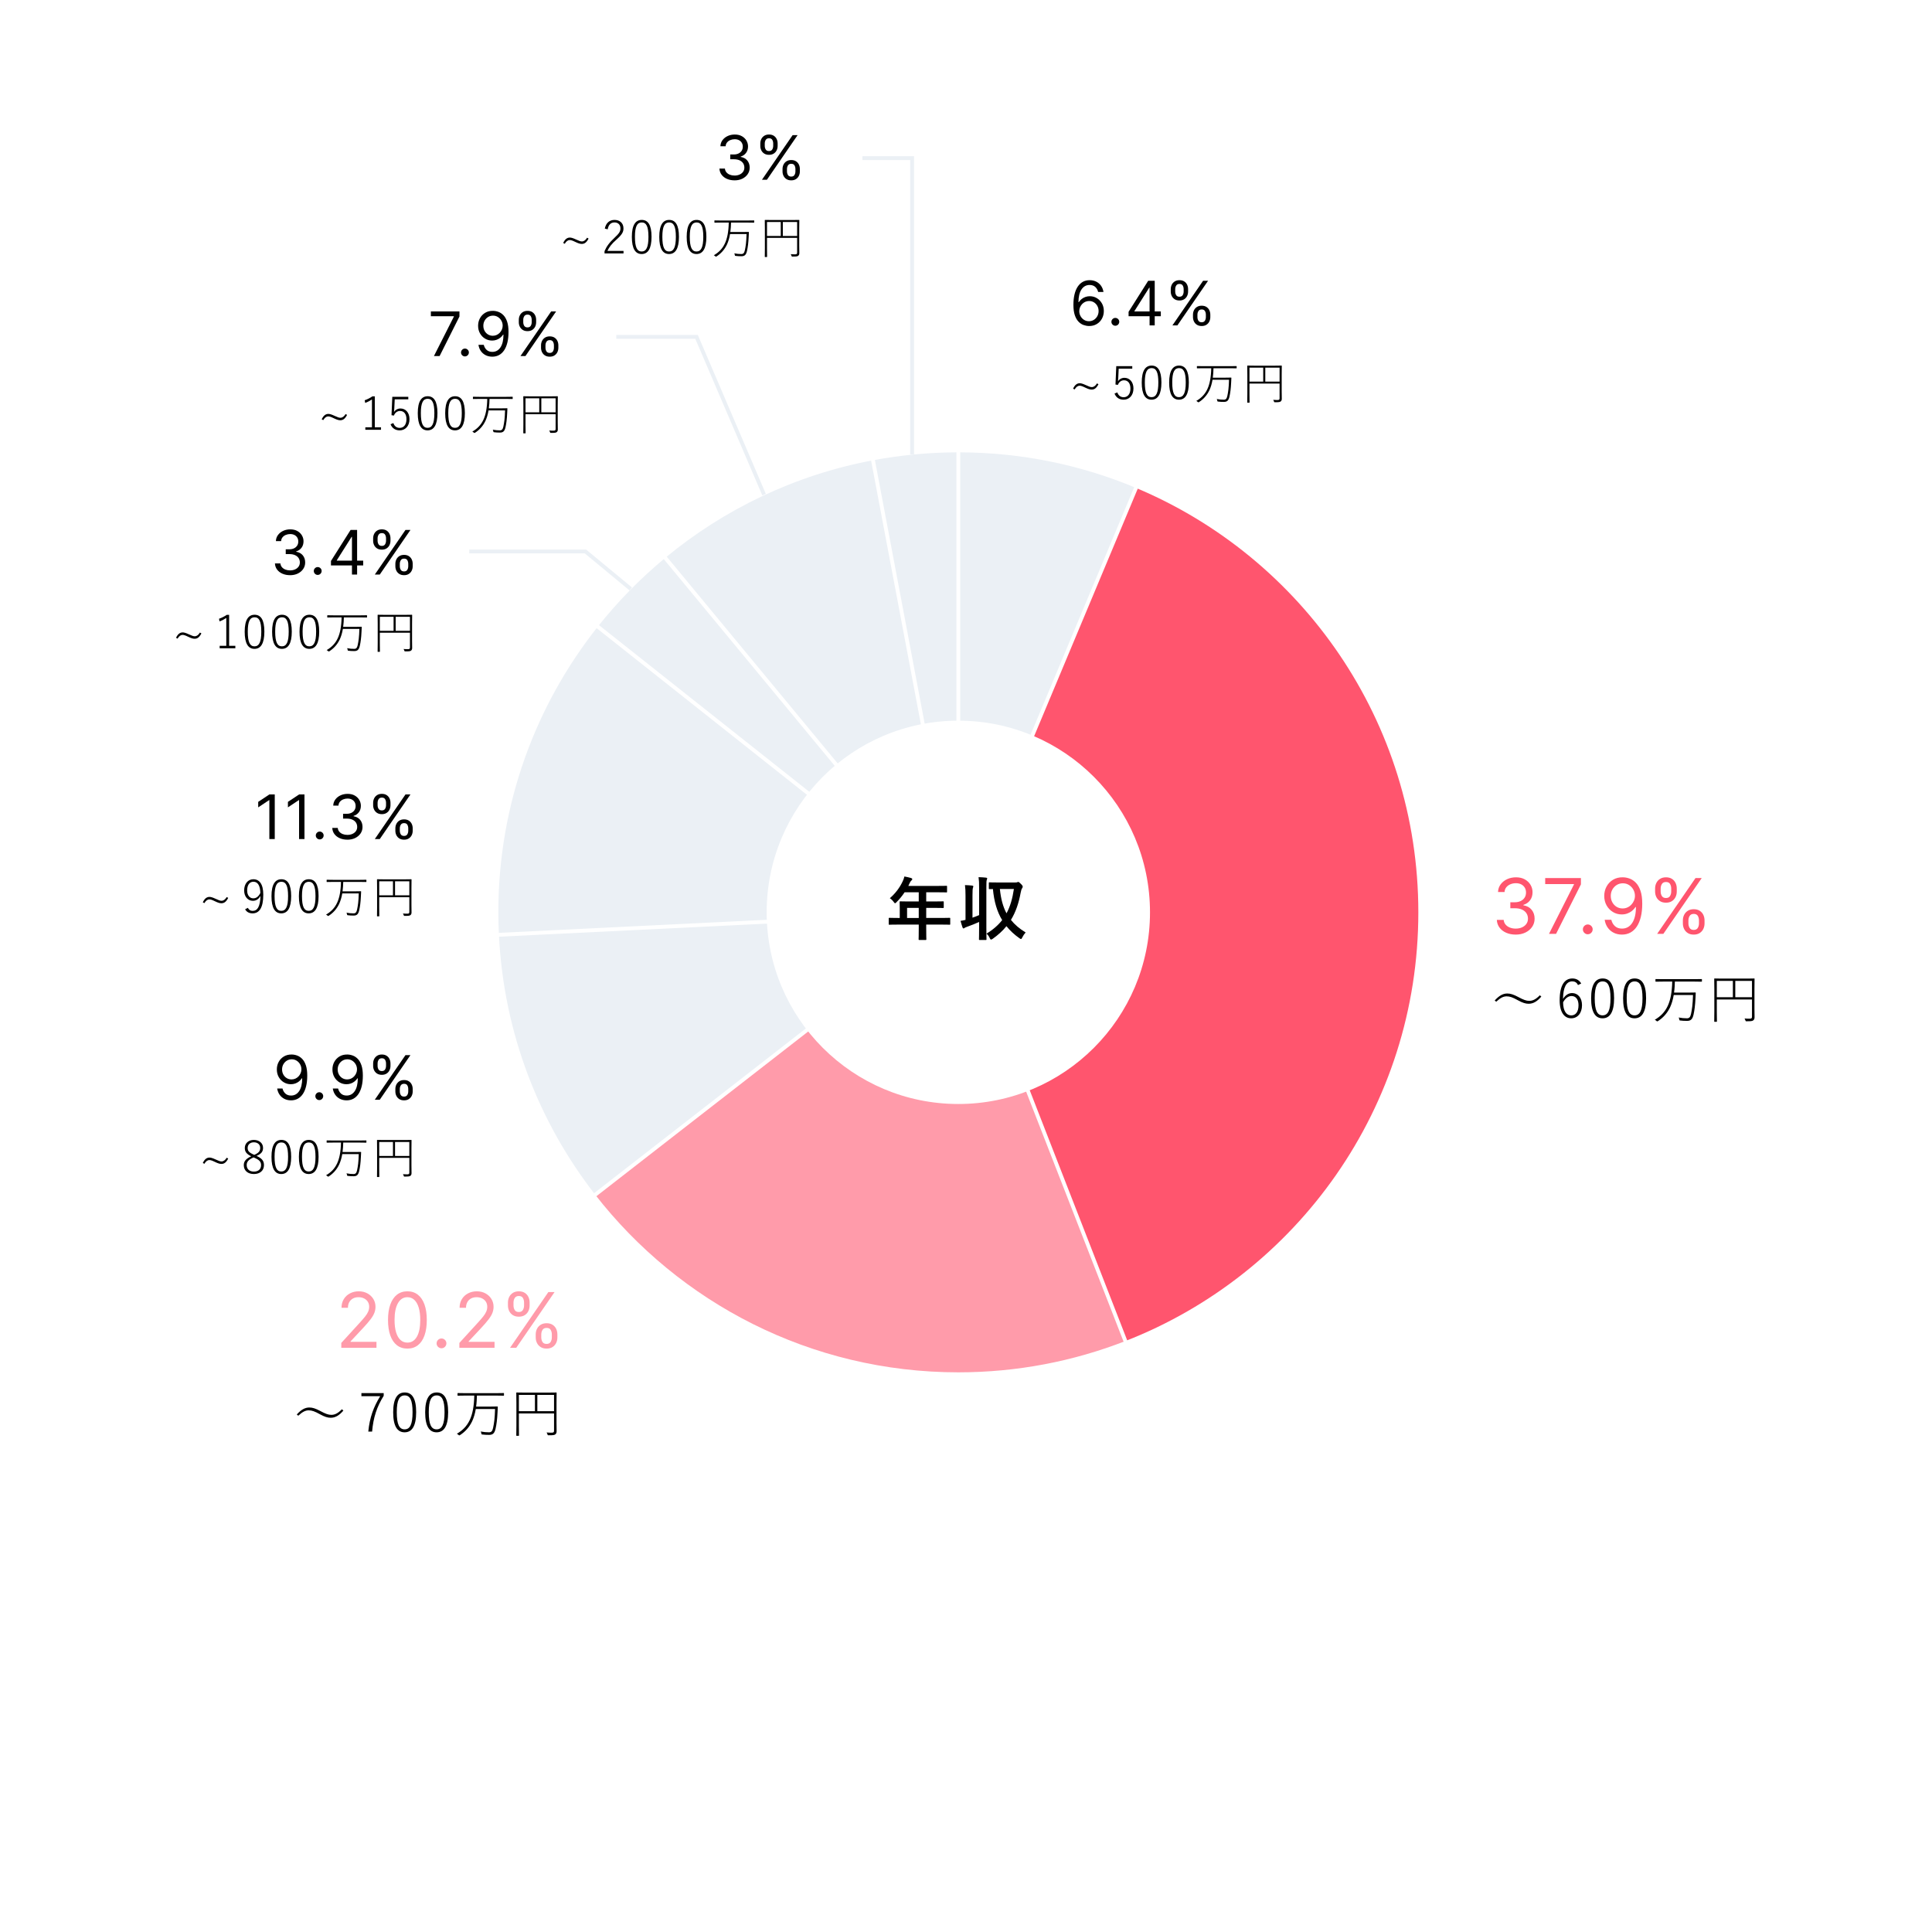 <?xml version="1.0" encoding="UTF-8"?><svg id="_レイヤー_1" xmlns="http://www.w3.org/2000/svg" viewBox="0 0 504 504"><defs><style>.cls-1{fill:#fff;}.cls-2{stroke:#fff;}.cls-2,.cls-3{fill:none;stroke-miterlimit:10;}.cls-4{fill:#ff9baa;}.cls-5{fill:#ebf0f5;}.cls-6{fill:#ff556e;}.cls-3{stroke:#ebf0f5;}</style></defs><rect class="cls-1" width="504" height="504"/><path class="cls-5" d="m296.345,127.281c-14.26-5.976-29.916-9.281-46.345-9.281v120l46.345-110.719Z"/><path class="cls-6" d="m370,238c0-49.845-30.393-92.589-73.655-110.719l-46.345,110.719,43.584,111.835c44.725-17.443,76.416-60.936,76.416-111.835Z"/><path class="cls-4" d="m155.271,311.665c21.957,28.196,56.223,46.335,94.729,46.335,15.376,0,30.073-2.896,43.584-8.165l-43.584-111.835-94.729,73.665Z"/><path class="cls-5" d="m155.271,311.665l94.729-73.665-119.847,5.856c1.226,25.5,10.403,48.914,25.119,67.809Z"/><path class="cls-5" d="m130,238c0,1.965.06,3.915.153,5.856l119.847-5.856-94.051-74.527c-16.243,20.471-25.949,46.364-25.949,74.527Z"/><path class="cls-5" d="m155.949,163.473l94.051,74.527-76.46-92.471c-6.467,5.354-12.37,11.365-17.591,17.944Z"/><path class="cls-5" d="m227.74,120.073l22.26,117.927v-120c-7.608,0-15.046.72-22.26,2.073Z"/><path class="cls-5" d="m173.54,145.529l76.46,92.471-22.26-117.927c-20.344,3.817-38.873,12.767-54.2,25.456Z"/><g><polyline class="cls-2" points="249.999 108 249.999 237.998 300.207 118.055"/><polyline class="cls-2" points="297.216 359.155 249.999 237.998 147.377 317.804"/><polyline class="cls-2" points="120.166 244.344 249.999 237.998 148.111 157.263"/><polyline class="cls-2" points="167.168 137.823 249.999 237.998 225.885 110.246"/></g><circle class="cls-1" cx="250" cy="238" r="50"/><g><path d="m234.287,241.197c-1.585,0-2.143.036-2.251.036-.18,0-.198-.019-.198-.198v-1.422c0-.162.019-.181.198-.181.108,0,.666.036,2.251.036h.432v-2.521c0-1.026-.036-1.513-.036-1.621,0-.18.019-.197.217-.197.107,0,.72.035,2.467.035h2.305v-2.395h-3.691c-.595.9-1.297,1.765-2.106,2.575-.181.198-.288.288-.378.288-.091,0-.181-.108-.36-.343-.342-.468-.666-.756-1.009-.972,1.495-1.297,2.593-2.791,3.331-4.357.217-.45.378-.882.469-1.314.647.126,1.242.252,1.729.396.216.071.324.162.324.306,0,.145-.091.216-.217.342-.144.127-.27.271-.45.648l-.359.774h7.436c1.747,0,2.359-.036,2.467-.036.181,0,.198.019.198.198v1.332c0,.181-.018.198-.198.198-.107,0-.72-.036-2.467-.036h-2.772v2.395h1.927c1.765,0,2.358-.035,2.467-.035.162,0,.18.018.18.197v1.351c0,.181-.018.198-.18.198-.108,0-.702-.036-2.467-.036h-1.927v2.629h3.817c1.584,0,2.143-.036,2.25-.036.181,0,.198.019.198.181v1.422c0,.18-.018.198-.198.198-.107,0-.666-.036-2.25-.036h-3.817v.882c0,1.891.036,2.846.036,2.936,0,.18-.019.198-.198.198h-1.603c-.198,0-.216-.019-.216-.198,0-.108.036-1.045.036-2.936v-.882h-5.384Zm5.384-1.729v-2.629h-3.043v2.629h3.043Z"/><path d="m255.42,231.546c0-1.279-.019-1.837-.145-2.72.702.019,1.351.055,1.963.126.18.019.288.091.288.181,0,.126-.054.234-.09.36-.108.233-.126.684-.126,1.998v10.39c0,2.017.035,3.024.035,3.133,0,.18-.018.198-.197.198h-1.566c-.181,0-.198-.019-.198-.198,0-.108.036-1.116.036-3.115v-1.387c-.99.45-2.035.864-3.098,1.243-.323.107-.594.233-.72.323-.108.091-.18.126-.271.126-.09,0-.162-.071-.233-.252-.162-.468-.343-1.044-.522-1.729.468-.071.864-.144,1.297-.252v-6.338c0-1.278-.036-1.836-.145-2.736.685.018,1.278.054,1.908.126.162.018.271.09.271.198,0,.126-.054.233-.09.378-.09.216-.126.666-.126,1.998v5.798c.594-.216,1.152-.414,1.729-.666v-7.184Zm9.381-1.333c.342,0,.485-.018.576-.072.09-.054.18-.071.27-.071.126,0,.307.126.757.594.306.307.396.504.396.63s-.072.324-.162.433c-.144.18-.27.576-.378,1.152-.504,2.755-1.296,5.077-2.539,7.094.973,1.225,2.233,2.305,3.836,3.277-.343.378-.648.828-.883,1.314-.126.27-.216.396-.324.396-.09,0-.198-.071-.378-.18-1.351-.954-2.484-1.999-3.421-3.169-.973,1.206-2.161,2.287-3.583,3.295-.198.126-.324.198-.433.198-.144,0-.233-.145-.359-.433-.198-.449-.486-.828-.829-1.116,1.711-1.026,3.043-2.196,4.088-3.528-1.333-2.197-2.106-4.826-2.413-8.103-.558,0-.792.018-.846.018-.198,0-.217-.018-.217-.216v-1.351c0-.18.019-.198.217-.198.09,0,.612.036,2.179.036h4.447Zm-3.962,1.692c.253,2.539.793,4.592,1.729,6.356.99-1.819,1.566-3.926,1.927-6.356h-3.655Z"/></g><g><path class="cls-6" d="m395.421,243.808c-.938,0-1.772-.161-2.504-.483s-1.312-.771-1.74-1.346-.662-1.244-.699-2.007h1.789c.038.469.199.873.483,1.211.284.339.655.601,1.115.785.459.185.968.277,1.526.277.625,0,1.18-.109,1.662-.327.483-.218.862-.521,1.137-.909.274-.388.412-.838.412-1.35,0-.534-.133-1.007-.398-1.417-.265-.409-.653-.729-1.164-.962-.512-.232-1.137-.348-1.875-.348h-1.165v-1.562h1.165c.577,0,1.085-.104,1.523-.312.438-.209.781-.502,1.029-.881.249-.379.373-.824.373-1.335,0-.493-.108-.921-.326-1.286-.219-.364-.524-.648-.92-.853-.396-.203-.861-.305-1.396-.305-.502,0-.975.091-1.417.273-.443.182-.804.445-1.083.788-.279.344-.432.757-.455,1.239h-1.704c.028-.762.258-1.431.688-2.006.431-.576.996-1.024,1.694-1.347.698-.321,1.467-.482,2.305-.482.899,0,1.671.181,2.315.543.644.362,1.139.84,1.484,1.432s.519,1.23.519,1.917c0,.819-.215,1.518-.644,2.096-.428.577-1.01.978-1.743,1.2v.113c.918.151,1.636.541,2.152,1.169.516.627.773,1.402.773,2.325,0,.791-.214,1.5-.643,2.128-.429.627-1.012,1.12-1.751,1.48-.738.359-1.579.54-2.521.54Z"/><path class="cls-6" d="m404.088,243.608l6.506-12.869v-.114h-7.5v-1.562h9.318v1.648l-6.478,12.897h-1.847Z"/><path class="cls-6" d="m414.203,243.722c-.351,0-.651-.125-.902-.376s-.376-.552-.376-.902.125-.65.376-.901.552-.377.902-.377.65.126.901.377.377.552.377.901c0,.232-.059.445-.174.64-.116.194-.271.349-.462.465s-.406.174-.643.174Z"/><path class="cls-6" d="m423.354,228.864c.597.005,1.192.118,1.789.341s1.142.591,1.634,1.104.888,1.213,1.187,2.099c.298.886.447,1.996.447,3.331,0,1.292-.122,2.439-.366,3.44-.243,1.002-.594,1.846-1.051,2.532s-1.011,1.208-1.662,1.562c-.651.355-1.386.533-2.205.533-.814,0-1.54-.162-2.177-.487-.637-.324-1.158-.776-1.562-1.356-.405-.58-.664-1.253-.778-2.021h1.733c.156.668.468,1.219.934,1.651.467.434,1.083.65,1.851.65,1.122,0,2.009-.49,2.66-1.471.65-.979.977-2.365.977-4.154h-.114c-.265.397-.58.74-.944,1.029s-.77.512-1.215.668-.918.234-1.42.234c-.834,0-1.597-.207-2.291-.622-.693-.414-1.247-.984-1.662-1.711-.414-.727-.621-1.56-.621-2.497,0-.89.2-1.705.601-2.446.399-.741.963-1.332,1.69-1.772.727-.44,1.582-.653,2.567-.639Zm0,1.562c-.597,0-1.133.147-1.609.443-.476.296-.852.694-1.129,1.193-.277.5-.415,1.053-.415,1.658s.133,1.157.4,1.651c.268.495.635.888,1.102,1.18.466.291.998.437,1.594.437.45,0,.869-.089,1.258-.267.388-.178.728-.421,1.019-.731.292-.311.52-.663.686-1.059.166-.395.249-.808.249-1.239,0-.568-.137-1.101-.408-1.598-.272-.497-.646-.899-1.123-1.207-.476-.309-1.017-.462-1.622-.462Z"/><path class="cls-6" d="m431.764,232.558v-.768c0-.53.11-1.017.331-1.459.22-.443.542-.798.966-1.065s.938-.401,1.544-.401c.616,0,1.132.134,1.549.401s.731.622.944,1.065c.213.442.319.929.319,1.459v.768c0,.53-.107,1.017-.322,1.459-.216.443-.533.798-.952,1.065s-.932.401-1.538.401c-.615,0-1.134-.134-1.555-.401-.422-.268-.741-.622-.959-1.065-.218-.442-.327-.929-.327-1.459Zm.54,11.051l10-14.546h1.619l-10,14.546h-1.619Zm.909-11.818v.768c0,.44.104.834.312,1.183.208.348.568.521,1.079.521.498,0,.85-.174,1.055-.521.206-.349.31-.742.31-1.183v-.768c0-.44-.1-.834-.299-1.183-.198-.348-.554-.521-1.065-.521-.497,0-.854.174-1.068.521-.216.349-.323.742-.323,1.183Zm5.796,9.091v-.767c0-.53.109-1.017.33-1.46.22-.442.542-.798.966-1.065s.938-.401,1.545-.401c.615,0,1.131.134,1.548.401s.731.623.944,1.065c.214.443.32.93.32,1.46v.767c0,.53-.108,1.018-.323,1.46-.216.442-.533.798-.952,1.065s-.932.401-1.537.401c-.616,0-1.135-.134-1.556-.401-.422-.268-.741-.623-.959-1.065s-.326-.93-.326-1.46Zm1.448-.767v.767c0,.44.104.835.312,1.183.208.349.568.522,1.08.522.497,0,.849-.174,1.055-.522.206-.348.309-.742.309-1.183v-.767c0-.44-.1-.835-.298-1.183-.199-.348-.555-.522-1.065-.522-.497,0-.854.175-1.069.522s-.323.742-.323,1.183Z"/></g><g><path d="m389.925,260.995c1.12-1.219,2.101-1.821,3.277-1.821.841,0,1.597.252,2.802.883,1.429.771,2.157,1.036,2.941,1.036.841,0,1.695-.364,2.745-1.457l.393.337c-1.093,1.288-2.129,1.877-3.306,1.877-.799,0-1.569-.238-2.802-.911-1.387-.771-2.115-1.022-2.941-1.022-.812,0-1.597.351-2.718,1.401l-.392-.322Z"/><path d="m411.648,256.975c-.309-.687-.841-.967-1.471-.967-1.583,0-2.382,1.514-2.438,4.581.645-1.037,1.471-1.527,2.381-1.527,1.499,0,2.577,1.233,2.577,3.152,0,2.143-1.204,3.432-2.815,3.432-1.736,0-3.012-1.485-3.012-4.692,0-3.965,1.289-5.701,3.334-5.701,1.051,0,1.85.519,2.283,1.316l-.84.406Zm-1.766,7.914c1.163,0,1.905-.938,1.905-2.661,0-1.499-.7-2.396-1.807-2.396-.812,0-1.583.49-2.214,1.639.015,2.354.911,3.418,2.115,3.418Z"/><path d="m421.07,260.393c0,3.642-1.106,5.253-3.012,5.253-1.891,0-2.983-1.583-2.983-5.225s1.135-5.169,3.012-5.169c1.891,0,2.983,1.499,2.983,5.141Zm-5.057,0c0,3.208.658,4.482,2.045,4.482s2.073-1.274,2.073-4.469-.672-4.384-2.045-4.384-2.073,1.177-2.073,4.37Z"/><path d="m429.415,260.393c0,3.642-1.106,5.253-3.012,5.253-1.891,0-2.983-1.583-2.983-5.225s1.135-5.169,3.012-5.169c1.891,0,2.983,1.499,2.983,5.141Zm-5.057,0c0,3.208.658,4.482,2.045,4.482s2.073-1.274,2.073-4.469-.672-4.384-2.045-4.384-2.073,1.177-2.073,4.37Z"/><path d="m433.809,256.064c-1.33,0-1.778.027-1.849.027-.084,0-.099-.014-.099-.098v-.49c0-.084.015-.098.099-.098.07,0,.519.027,1.849.027h8.209c1.345,0,1.793-.027,1.862-.027.084,0,.099.014.099.098v.49c0,.084-.015.098-.099.098-.069,0-.518-.027-1.862-.027h-5.099c-.028.952-.07,1.919-.211,2.871h3.824c1.247,0,1.653-.027,1.723-.027.085,0,.112.027.112.111-.027.421-.056,1.051-.069,1.429-.085,1.835-.267,3.166-.505,4.23-.266,1.163-.672,1.639-1.694,1.639-.729,0-1.205-.027-1.751-.098-.225-.028-.238-.028-.267-.267-.028-.195-.098-.378-.168-.518.841.154,1.387.21,2.157.21.588,0,.882-.294,1.064-1.135.267-1.261.448-2.451.519-4.944h-5.029c-.21,1.246-.532,2.297-.952,3.207-.771,1.598-1.849,2.76-3.208,3.628q-.182.112-.336-.069c-.126-.126-.294-.238-.448-.309,1.471-.854,2.605-1.947,3.39-3.628.7-1.513,1.106-3.529,1.163-6.331h-2.424Z"/><path d="m447.865,260.729v3.25c0,1.695.028,2.409.028,2.479,0,.084-.015.098-.099.098h-.504c-.084,0-.099-.014-.099-.098s.028-.757.028-2.592v-5.896c0-1.835-.028-2.536-.028-2.605,0-.099.015-.112.099-.112s.56.028,2.003.028h6.331c1.429,0,1.919-.028,1.989-.028.084,0,.098.014.098.112,0,.069-.027.84-.027,2.633v5.169c0,1.093.027,1.737.027,2.171,0,.393-.084.645-.336.841-.21.182-.588.252-1.751.238-.238,0-.224,0-.294-.225-.056-.182-.14-.35-.238-.504.393.042,1.009.056,1.289.056.519,0,.658-.111.658-.532v-4.482h-9.175Zm4.188-4.847h-4.188v4.259h4.188v-4.259Zm4.986,4.259v-4.259h-4.356v4.259h4.356Z"/></g><g><path class="cls-4" d="m89.033,351.608v-1.278l4.801-5.256c.563-.615,1.027-1.151,1.393-1.608.364-.457.636-.888.812-1.293.178-.404.267-.829.267-1.274,0-.512-.122-.954-.365-1.328-.244-.374-.577-.663-.998-.867-.422-.203-.896-.305-1.421-.305-.559,0-1.045.114-1.459.344-.415.23-.734.551-.959.963-.226.412-.338.895-.338,1.449h-1.676c0-.853.196-1.601.59-2.245.393-.644.929-1.146,1.608-1.505.68-.36,1.442-.54,2.29-.54.853,0,1.607.18,2.266.54.658.359,1.175.845,1.549,1.455.374.611.561,1.291.561,2.039,0,.535-.096,1.057-.287,1.565-.192.51-.523,1.075-.994,1.698-.472.622-1.124,1.381-1.957,2.275l-3.267,3.495v.113h6.761v1.562h-9.176Z"/><path class="cls-4" d="m106.279,351.808c-1.07,0-1.981-.293-2.734-.878-.753-.584-1.328-1.435-1.726-2.549-.398-1.115-.597-2.464-.597-4.045,0-1.572.2-2.916.6-4.031.4-1.114.979-1.967,1.733-2.557.755-.589,1.663-.884,2.724-.884s1.969.295,2.724.884c.755.59,1.333,1.442,1.733,2.557.399,1.115.6,2.459.6,4.031,0,1.581-.198,2.93-.597,4.045-.397,1.114-.973,1.965-1.726,2.549-.753.585-1.664.878-2.734.878Zm0-1.562c1.061,0,1.885-.512,2.472-1.534.587-1.023.881-2.481.881-4.375,0-1.26-.134-2.332-.401-3.218-.268-.885-.651-1.56-1.15-2.024-.5-.464-1.1-.695-1.801-.695-1.051,0-1.873.517-2.465,1.552-.592,1.034-.888,2.496-.888,4.386,0,1.259.133,2.329.398,3.21.265.881.647,1.551,1.146,2.01.5.46,1.103.689,1.808.689Z"/><path class="cls-4" d="m115.174,351.722c-.351,0-.651-.125-.902-.376s-.376-.552-.376-.902.125-.65.376-.901.552-.377.902-.377.65.126.901.377.377.552.377.901c0,.232-.059.445-.174.64-.116.194-.271.349-.462.465s-.406.174-.643.174Z"/><path class="cls-4" d="m119.835,351.608v-1.278l4.801-5.256c.563-.615,1.027-1.151,1.393-1.608.364-.457.636-.888.812-1.293.178-.404.267-.829.267-1.274,0-.512-.122-.954-.365-1.328-.244-.374-.577-.663-.998-.867-.422-.203-.896-.305-1.421-.305-.559,0-1.045.114-1.459.344-.415.23-.734.551-.959.963-.226.412-.338.895-.338,1.449h-1.676c0-.853.196-1.601.59-2.245.393-.644.929-1.146,1.608-1.505.68-.36,1.442-.54,2.29-.54.853,0,1.607.18,2.266.54.658.359,1.175.845,1.549,1.455.374.611.561,1.291.561,2.039,0,.535-.096,1.057-.287,1.565-.192.51-.523,1.075-.994,1.698-.472.622-1.124,1.381-1.957,2.275l-3.267,3.495v.113h6.761v1.562h-9.176Z"/><path class="cls-4" d="m132.507,340.558v-.768c0-.53.11-1.017.331-1.459.22-.443.542-.798.966-1.065s.938-.401,1.544-.401c.616,0,1.132.134,1.549.401s.731.622.944,1.065c.213.442.319.929.319,1.459v.768c0,.53-.107,1.017-.322,1.459-.216.443-.533.798-.952,1.065s-.932.401-1.538.401c-.615,0-1.134-.134-1.555-.401-.422-.268-.741-.622-.959-1.065-.218-.442-.327-.929-.327-1.459Zm.54,11.051l10-14.546h1.619l-10,14.546h-1.619Zm.909-11.818v.768c0,.44.104.834.312,1.183.208.348.568.521,1.079.521.498,0,.85-.174,1.055-.521.206-.349.31-.742.31-1.183v-.768c0-.44-.1-.834-.299-1.183-.198-.348-.554-.521-1.065-.521-.497,0-.854.174-1.068.521-.216.349-.323.742-.323,1.183Zm5.796,9.091v-.767c0-.53.109-1.017.33-1.46.22-.442.542-.798.966-1.065s.938-.401,1.545-.401c.615,0,1.131.134,1.548.401s.731.623.944,1.065c.214.443.32.93.32,1.46v.767c0,.53-.108,1.018-.323,1.46-.216.442-.533.798-.952,1.065s-.932.401-1.537.401c-.616,0-1.135-.134-1.556-.401-.422-.268-.741-.623-.959-1.065s-.326-.93-.326-1.46Zm1.448-.767v.767c0,.44.104.835.312,1.183.208.349.568.522,1.08.522.497,0,.849-.174,1.055-.522.206-.348.309-.742.309-1.183v-.767c0-.44-.1-.835-.298-1.183-.199-.348-.555-.522-1.065-.522-.497,0-.854.175-1.069.522s-.323.742-.323,1.183Z"/></g><g><path d="m77.419,368.995c1.12-1.219,2.101-1.821,3.277-1.821.841,0,1.597.252,2.802.883,1.429.771,2.157,1.036,2.941,1.036.841,0,1.695-.364,2.745-1.457l.393.337c-1.093,1.288-2.129,1.877-3.306,1.877-.799,0-1.569-.238-2.802-.911-1.387-.771-2.115-1.022-2.941-1.022-.812,0-1.597.351-2.718,1.401l-.392-.322Z"/><path d="m100.095,364.12c-1.779,2.857-2.703,5.617-3.025,9.343h-.995c.364-3.697,1.373-6.415,3.11-9.244h-4.903v-.799h5.813v.7Z"/><path d="m108.564,368.393c0,3.642-1.106,5.253-3.012,5.253-1.891,0-2.983-1.583-2.983-5.225s1.135-5.169,3.012-5.169c1.891,0,2.983,1.499,2.983,5.141Zm-5.057,0c0,3.208.658,4.482,2.045,4.482s2.073-1.274,2.073-4.469-.672-4.384-2.045-4.384-2.073,1.177-2.073,4.37Z"/><path d="m116.909,368.393c0,3.642-1.106,5.253-3.012,5.253-1.891,0-2.983-1.583-2.983-5.225s1.135-5.169,3.012-5.169c1.891,0,2.983,1.499,2.983,5.141Zm-5.057,0c0,3.208.658,4.482,2.045,4.482s2.073-1.274,2.073-4.469-.672-4.384-2.045-4.384-2.073,1.177-2.073,4.37Z"/><path d="m121.303,364.064c-1.33,0-1.778.027-1.849.027-.084,0-.099-.014-.099-.098v-.49c0-.084.015-.098.099-.098.07,0,.519.027,1.849.027h8.209c1.345,0,1.793-.027,1.862-.027.084,0,.099.014.099.098v.49c0,.084-.015.098-.099.098-.069,0-.518-.027-1.862-.027h-5.1c-.027.952-.069,1.919-.21,2.871h3.824c1.247,0,1.653-.027,1.723-.027.085,0,.112.027.112.111-.027.421-.056,1.051-.07,1.429-.084,1.835-.266,3.166-.504,4.23-.266,1.163-.672,1.639-1.694,1.639-.729,0-1.205-.027-1.751-.098-.225-.028-.238-.028-.267-.267-.028-.195-.098-.378-.168-.518.841.154,1.387.21,2.157.21.588,0,.883-.294,1.064-1.135.266-1.261.448-2.451.519-4.944h-5.029c-.21,1.246-.532,2.297-.952,3.207-.771,1.598-1.849,2.76-3.208,3.628q-.182.112-.336-.069c-.126-.126-.294-.238-.448-.309,1.471-.854,2.605-1.947,3.39-3.628.7-1.513,1.106-3.529,1.163-6.331h-2.424Z"/><path d="m135.359,368.729v3.25c0,1.695.027,2.409.027,2.479,0,.084-.014.098-.098.098h-.504c-.084,0-.099-.014-.099-.098s.028-.757.028-2.592v-5.896c0-1.835-.028-2.536-.028-2.605,0-.099.015-.112.099-.112s.56.028,2.003.028h6.331c1.429,0,1.919-.028,1.989-.028.084,0,.098.014.098.112,0,.069-.027.84-.027,2.633v5.169c0,1.093.027,1.737.027,2.171,0,.393-.084.645-.336.841-.21.182-.588.252-1.751.238-.238,0-.224,0-.294-.225-.056-.182-.14-.35-.238-.504.393.042,1.009.056,1.289.056.519,0,.658-.111.658-.532v-4.482h-9.175Zm4.188-4.847h-4.188v4.259h4.188v-4.259Zm4.986,4.259v-4.259h-4.356v4.259h4.356Z"/></g><g><path d="m284.068,85.046c-.478-.008-.955-.099-1.432-.272-.478-.175-.913-.469-1.308-.884-.394-.415-.71-.978-.948-1.688-.239-.71-.358-1.604-.358-2.679,0-1.03.097-1.944.29-2.742.193-.797.474-1.47.841-2.017.367-.548.812-.963,1.332-1.247.521-.284,1.109-.427,1.765-.427.651,0,1.232.13,1.741.39.51.26.926.62,1.247,1.082.322.463.53.995.625,1.597h-1.386c-.129-.522-.379-.956-.75-1.301s-.864-.518-1.478-.518c-.901,0-1.61.393-2.128,1.177-.517.784-.777,1.885-.781,3.301h.091c.212-.321.465-.598.759-.826.293-.229.618-.406.975-.531.355-.125.732-.188,1.131-.188.666,0,1.276.165,1.829.497.553.331.996.788,1.329,1.369.334.581.5,1.247.5,1.997,0,.72-.16,1.378-.482,1.975s-.773,1.07-1.355,1.42c-.581.351-1.264.522-2.048.515Zm0-1.25c.478,0,.906-.119,1.287-.358.38-.238.682-.559.903-.96s.332-.849.332-1.341c0-.481-.107-.92-.321-1.315s-.507-.711-.88-.946c-.374-.234-.799-.352-1.276-.352-.359,0-.694.07-1.005.213-.312.142-.583.336-.815.582-.233.246-.416.527-.549.844s-.198.648-.198.997c0,.463.108.895.326,1.296s.518.726.897.972c.381.246.813.369,1.299.369Z"/><path d="m290.957,84.978c-.28,0-.521-.101-.721-.301s-.302-.441-.302-.722.101-.521.302-.722c.2-.201.44-.301.721-.301s.521.1.722.301c.201.201.302.441.302.722,0,.186-.047.355-.14.511-.093.156-.216.28-.369.373s-.325.139-.515.139Z"/><path d="m294.412,82.5v-1.159l5.114-8.091h.841v1.796h-.568l-3.864,6.113v.091h6.887v1.25h-8.409Zm5.478,2.387v-11.637h1.341v11.637h-1.341Z"/><path d="m305.415,76.046v-.613c0-.425.088-.813.265-1.168.176-.354.434-.639.772-.853s.751-.321,1.235-.321c.493,0,.905.107,1.239.321.333.214.585.498.756.853.17.354.255.743.255,1.168v.613c0,.424-.086.813-.258,1.168-.173.354-.427.638-.762.852s-.745.321-1.23.321c-.492,0-.907-.107-1.244-.321s-.593-.498-.767-.852c-.175-.354-.262-.744-.262-1.168Zm.432,8.841l8-11.637h1.296l-8,11.637h-1.296Zm.728-9.454v.613c0,.353.083.668.25.946s.454.417.863.417c.398,0,.68-.139.844-.417.165-.278.247-.594.247-.946v-.613c0-.353-.079-.668-.238-.946s-.443-.418-.853-.418c-.397,0-.683.14-.854.418-.173.278-.259.594-.259.946Zm4.637,7.272v-.614c0-.424.088-.812.264-1.167.177-.354.434-.639.772-.853.34-.214.751-.321,1.236-.321.492,0,.905.107,1.238.321.334.214.586.498.756.853.171.354.256.743.256,1.167v.614c0,.424-.086.813-.259,1.167-.172.354-.426.639-.761.853-.336.214-.746.321-1.23.321-.492,0-.907-.107-1.244-.321-.338-.214-.593-.498-.768-.853-.174-.354-.261-.743-.261-1.167Zm1.159-.614v.614c0,.353.083.667.25.946.166.278.454.417.863.417.397,0,.679-.139.844-.417.165-.279.247-.594.247-.946v-.614c0-.352-.079-.667-.238-.945s-.443-.418-.853-.418c-.397,0-.683.14-.855.418-.172.278-.258.594-.258.945Z"/></g><g><path d="m286.556,100.238c-.552,1.043-1.067,1.392-1.774,1.392-.42,0-.852-.12-1.703-.528-.756-.372-1.116-.479-1.464-.479-.443,0-.911.336-1.271.972l-.407-.204c.443-.972,1.02-1.415,1.739-1.415.348,0,.791.12,1.595.491.84.384,1.188.516,1.535.516.54,0,.972-.335,1.367-.971l.384.228Z"/><path d="m295.372,96.173h-3.538l-.108,2.278c-.012.324-.048.72-.072,1.008.336-.54.972-.899,1.68-.899,1.319,0,2.351,1.067,2.351,2.771,0,1.87-1.151,2.938-2.543,2.938-1.139,0-1.979-.539-2.398-1.595l.731-.312c.3.863.876,1.259,1.667,1.259,1.056,0,1.751-.852,1.751-2.255,0-1.367-.635-2.158-1.667-2.158-.731,0-1.331.443-1.606,1.199l-.624-.096.204-4.798h4.174v.66Z"/><path d="m302.979,99.771c0,3.118-.947,4.497-2.578,4.497-1.619,0-2.555-1.354-2.555-4.473s.972-4.426,2.578-4.426c1.619,0,2.555,1.283,2.555,4.401Zm-4.329,0c0,2.746.563,3.838,1.751,3.838s1.775-1.092,1.775-3.826-.576-3.754-1.752-3.754-1.774,1.008-1.774,3.742Z"/><path d="m310.131,99.771c0,3.118-.947,4.497-2.578,4.497-1.619,0-2.555-1.354-2.555-4.473s.972-4.426,2.578-4.426c1.619,0,2.555,1.283,2.555,4.401Zm-4.329,0c0,2.746.563,3.838,1.751,3.838s1.775-1.092,1.775-3.826-.576-3.754-1.752-3.754-1.774,1.008-1.774,3.742Z"/><path d="m313.901,96.064c-1.14,0-1.523.024-1.583.024-.072,0-.084-.013-.084-.084v-.42c0-.072.012-.084.084-.084.06,0,.443.023,1.583.023h7.028c1.151,0,1.535-.023,1.595-.023.072,0,.084.012.084.084v.42c0,.071-.012.084-.084.084-.06,0-.443-.024-1.595-.024h-4.366c-.023.815-.06,1.644-.18,2.459h3.274c1.067,0,1.415-.024,1.476-.024.071,0,.096.024.096.096-.024.36-.048.9-.061,1.224-.071,1.571-.228,2.711-.432,3.622-.228.995-.575,1.403-1.451,1.403-.623,0-1.031-.024-1.499-.084-.191-.024-.204-.024-.228-.228-.024-.168-.084-.324-.145-.444.72.132,1.188.18,1.848.18.504,0,.756-.251.911-.971.228-1.08.384-2.1.444-4.234h-4.306c-.181,1.067-.456,1.968-.816,2.747-.659,1.367-1.583,2.362-2.746,3.106q-.156.096-.288-.061c-.107-.107-.252-.204-.384-.264,1.26-.731,2.231-1.667,2.902-3.106.6-1.295.948-3.022.996-5.421h-2.075Z"/><path d="m325.949,100.059v2.782c0,1.451.024,2.062.024,2.123,0,.071-.013.084-.084.084h-.433c-.071,0-.084-.013-.084-.084,0-.072.024-.647.024-2.219v-5.05c0-1.571-.024-2.171-.024-2.23,0-.084.013-.096.084-.096.072,0,.48.023,1.716.023h5.421c1.223,0,1.643-.023,1.703-.023.071,0,.084.012.084.096,0,.06-.024.72-.024,2.255v4.426c0,.936.024,1.487.024,1.858,0,.336-.072.552-.288.72-.18.156-.504.216-1.499.204-.204,0-.192,0-.252-.192-.048-.155-.12-.3-.204-.432.336.036.863.048,1.104.048.443,0,.563-.096.563-.455v-3.838h-7.855Zm3.586-4.15h-3.586v3.646h3.586v-3.646Zm4.27,3.646v-3.646h-3.729v3.646h3.729Z"/></g><g><path d="m76.107,275.091c.478.004.954.095,1.432.273.478.178.913.473,1.307.883.395.411.711.971.949,1.68.238.708.357,1.597.357,2.664,0,1.034-.097,1.952-.292,2.753-.195.802-.476,1.477-.841,2.026-.366.549-.809.966-1.33,1.25-.521.283-1.108.426-1.764.426-.651,0-1.232-.13-1.742-.39-.509-.259-.926-.621-1.25-1.085-.323-.464-.531-1.003-.622-1.616h1.387c.125.534.374.975.747,1.321.373.346.866.52,1.48.52.897,0,1.606-.393,2.128-1.176.521-.784.781-1.893.781-3.324h-.091c-.213.318-.465.593-.756.824-.292.23-.616.408-.972.533-.356.125-.735.188-1.137.188-.667,0-1.277-.165-1.832-.497-.555-.331-.998-.787-1.33-1.369-.331-.581-.497-1.247-.497-1.997,0-.712.16-1.364.48-1.957s.771-1.065,1.353-1.418c.581-.353,1.266-.522,2.054-.512Zm0,1.25c-.478,0-.906.119-1.287.355-.381.237-.682.555-.903.955-.222.399-.332.842-.332,1.326s.106.926.32,1.321.508.71.881.943c.373.232.799.349,1.275.349.36,0,.695-.07,1.006-.213.311-.142.583-.337.815-.585.233-.248.416-.53.549-.847.132-.316.198-.646.198-.991,0-.455-.108-.881-.326-1.278-.218-.398-.518-.72-.898-.966-.38-.246-.813-.37-1.298-.37Z"/><path d="m83.291,286.978c-.28,0-.521-.101-.721-.301s-.302-.441-.302-.722.101-.521.302-.722c.2-.201.44-.301.721-.301s.521.1.722.301c.201.201.302.441.302.722,0,.186-.047.355-.14.511-.093.156-.216.28-.369.373s-.325.139-.515.139Z"/><path d="m90.611,275.091c.478.004.954.095,1.432.273.478.178.913.473,1.307.883.395.411.711.971.949,1.68.238.708.357,1.597.357,2.664,0,1.034-.097,1.952-.292,2.753-.195.802-.476,1.477-.841,2.026-.366.549-.809.966-1.33,1.25-.521.283-1.108.426-1.764.426-.651,0-1.232-.13-1.742-.39-.509-.259-.926-.621-1.25-1.085-.323-.464-.531-1.003-.622-1.616h1.387c.125.534.374.975.747,1.321.373.346.866.52,1.48.52.897,0,1.606-.393,2.128-1.176.521-.784.781-1.893.781-3.324h-.091c-.213.318-.465.593-.756.824-.292.23-.616.408-.972.533-.356.125-.735.188-1.137.188-.667,0-1.277-.165-1.832-.497-.555-.331-.998-.787-1.33-1.369-.331-.581-.497-1.247-.497-1.997,0-.712.16-1.364.48-1.957s.771-1.065,1.353-1.418c.581-.353,1.266-.522,2.054-.512Zm0,1.25c-.478,0-.906.119-1.287.355-.381.237-.682.555-.903.955-.222.399-.332.842-.332,1.326s.106.926.32,1.321.508.71.881.943c.373.232.799.349,1.275.349.36,0,.695-.07,1.006-.213.311-.142.583-.337.815-.585.233-.248.416-.53.549-.847.132-.316.198-.646.198-.991,0-.455-.108-.881-.326-1.278-.218-.398-.518-.72-.898-.966-.38-.246-.813-.37-1.298-.37Z"/><path d="m97.341,278.046v-.613c0-.425.088-.813.265-1.168.176-.354.434-.639.772-.853s.751-.321,1.235-.321c.493,0,.905.107,1.239.321.333.214.585.498.756.853.17.354.255.743.255,1.168v.613c0,.424-.086.813-.258,1.168-.173.354-.427.638-.762.852s-.745.321-1.23.321c-.492,0-.907-.107-1.244-.321s-.593-.498-.767-.852c-.175-.354-.262-.744-.262-1.168Zm.432,8.841l8-11.637h1.296l-8,11.637h-1.296Zm.728-9.454v.613c0,.353.083.668.25.946s.454.417.863.417c.398,0,.68-.139.844-.417.165-.278.247-.594.247-.946v-.613c0-.353-.079-.668-.238-.946s-.443-.418-.853-.418c-.397,0-.683.14-.854.418-.173.278-.259.594-.259.946Zm4.637,7.272v-.614c0-.424.088-.812.264-1.167.177-.354.434-.639.772-.853.34-.214.751-.321,1.236-.321.492,0,.905.107,1.238.321.334.214.586.498.756.853.171.354.256.743.256,1.167v.614c0,.424-.086.813-.259,1.167-.172.354-.426.639-.761.853-.336.214-.746.321-1.23.321-.492,0-.907-.107-1.244-.321-.338-.214-.593-.498-.768-.853-.174-.354-.261-.743-.261-1.167Zm1.159-.614v.614c0,.353.083.667.25.946.166.278.454.417.863.417.397,0,.679-.139.844-.417.165-.279.247-.594.247-.946v-.614c0-.352-.079-.667-.238-.945s-.443-.418-.853-.418c-.397,0-.683.14-.855.418-.172.278-.258.594-.258.945Z"/></g><g><path d="m59.532,302.238c-.552,1.043-1.067,1.392-1.774,1.392-.42,0-.852-.12-1.703-.528-.756-.372-1.116-.479-1.464-.479-.443,0-.911.336-1.271.972l-.408-.204c.443-.972,1.02-1.415,1.739-1.415.348,0,.791.12,1.595.491.84.384,1.188.516,1.535.516.54,0,.972-.335,1.367-.971l.384.228Z"/><path d="m68.864,303.93c0,1.475-1.08,2.338-2.639,2.338-1.535,0-2.627-.851-2.627-2.314,0-1.031.576-1.679,1.943-2.314-1.235-.588-1.679-1.212-1.679-2.171,0-1.211.959-2.099,2.362-2.099,1.415,0,2.398.863,2.398,2.062,0,.972-.432,1.56-1.703,2.111,1.464.647,1.943,1.343,1.943,2.387Zm-2.711-2.003c-1.319.587-1.799,1.151-1.799,2.003,0,1.043.708,1.703,1.871,1.703,1.199,0,1.883-.648,1.883-1.691,0-.84-.407-1.344-1.751-1.919l-.204-.096Zm.18-.66c1.212-.516,1.548-1.031,1.548-1.823,0-.863-.66-1.451-1.655-1.451-.983,0-1.619.588-1.619,1.476,0,.731.336,1.188,1.523,1.703l.203.096Z"/><path d="m75.956,301.771c0,3.118-.947,4.497-2.578,4.497-1.619,0-2.555-1.354-2.555-4.473s.972-4.426,2.578-4.426c1.619,0,2.555,1.283,2.555,4.401Zm-4.329,0c0,2.746.563,3.838,1.751,3.838s1.775-1.092,1.775-3.826-.576-3.754-1.752-3.754-1.774,1.008-1.774,3.742Z"/><path d="m83.107,301.771c0,3.118-.947,4.497-2.578,4.497-1.619,0-2.555-1.354-2.555-4.473s.972-4.426,2.578-4.426c1.619,0,2.555,1.283,2.555,4.401Zm-4.329,0c0,2.746.563,3.838,1.751,3.838s1.775-1.092,1.775-3.826-.576-3.754-1.752-3.754-1.774,1.008-1.774,3.742Z"/><path d="m86.878,298.064c-1.14,0-1.523.024-1.583.024-.072,0-.084-.013-.084-.084v-.42c0-.072.012-.084.084-.084.06,0,.443.023,1.583.023h7.028c1.151,0,1.535-.023,1.595-.023.072,0,.084.012.084.084v.42c0,.071-.012.084-.084.084-.06,0-.443-.024-1.595-.024h-4.365c-.024.815-.061,1.644-.181,2.459h3.274c1.067,0,1.415-.024,1.476-.024.071,0,.096.024.096.096-.024.36-.048.9-.06,1.224-.072,1.571-.229,2.711-.433,3.622-.228.995-.575,1.403-1.451,1.403-.623,0-1.031-.024-1.499-.084-.191-.024-.204-.024-.228-.228-.024-.168-.084-.324-.145-.444.72.132,1.188.18,1.848.18.504,0,.755-.251.911-.971.229-1.08.384-2.1.444-4.234h-4.306c-.181,1.067-.456,1.968-.816,2.747-.659,1.367-1.583,2.362-2.746,3.106q-.156.096-.288-.061c-.107-.107-.252-.204-.384-.264,1.26-.731,2.231-1.667,2.902-3.106.6-1.295.948-3.022.996-5.421h-2.075Z"/><path d="m98.926,302.059v2.782c0,1.451.023,2.062.023,2.123,0,.071-.012.084-.083.084h-.433c-.071,0-.084-.013-.084-.084,0-.072.024-.647.024-2.219v-5.05c0-1.571-.024-2.171-.024-2.23,0-.084.013-.096.084-.096.072,0,.48.023,1.716.023h5.421c1.223,0,1.643-.023,1.703-.023.071,0,.084.012.084.096,0,.06-.024.72-.024,2.255v4.426c0,.936.024,1.487.024,1.858,0,.336-.072.552-.288.72-.18.156-.504.216-1.499.204-.204,0-.192,0-.252-.192-.048-.155-.12-.3-.204-.432.336.036.863.048,1.104.048.443,0,.563-.096.563-.455v-3.838h-7.855Zm3.586-4.15h-3.586v3.646h3.586v-3.646Zm4.27,3.646v-3.646h-3.729v3.646h3.729Z"/></g><g><path d="m71.676,207.25v11.637h-1.409v-10.159h-.068l-2.841,1.887v-1.432l2.909-1.933h1.409Z"/><path d="m79.428,207.25v11.637h-1.409v-10.159h-.068l-2.841,1.887v-1.432l2.909-1.933h1.409Z"/><path d="m83.405,218.978c-.28,0-.521-.101-.721-.301s-.302-.441-.302-.722.101-.521.302-.722c.2-.201.44-.301.721-.301s.521.1.722.301c.201.201.302.441.302.722,0,.186-.047.355-.14.511-.093.156-.216.28-.369.373s-.325.139-.515.139Z"/><path d="m90.636,219.046c-.75,0-1.418-.129-2.003-.387-.586-.257-1.05-.616-1.393-1.076-.343-.461-.529-.995-.56-1.605h1.432c.03.375.159.698.387.969s.524.48.892.628c.368.147.775.222,1.222.222.5,0,.943-.087,1.33-.262.386-.174.689-.416.909-.727s.329-.671.329-1.08c0-.428-.105-.806-.318-1.134-.212-.327-.522-.584-.932-.77s-.909-.278-1.5-.278h-.932v-1.25h.932c.462,0,.868-.083,1.219-.25s.625-.401.824-.705c.198-.303.298-.658.298-1.067,0-.395-.087-.737-.261-1.028-.175-.292-.42-.52-.736-.683-.316-.162-.688-.244-1.116-.244-.401,0-.779.073-1.134.219-.354.146-.643.356-.866.631s-.345.605-.363.991h-1.364c.022-.609.207-1.145.552-1.604.344-.461.796-.819,1.354-1.077s1.174-.387,1.844-.387c.72,0,1.337.146,1.853.436.515.289.911.671,1.188,1.145s.415.984.415,1.534c0,.655-.172,1.214-.515,1.676s-.808.782-1.395.96v.092c.734.121,1.309.433,1.722.935.412.502.619,1.122.619,1.86,0,.633-.172,1.2-.515,1.702s-.81.896-1.4,1.185c-.591.287-1.264.432-2.017.432Z"/><path d="m97.342,210.046v-.613c0-.425.088-.813.265-1.168.176-.354.434-.639.772-.853s.751-.321,1.235-.321c.493,0,.905.107,1.239.321.333.214.585.498.756.853.17.354.255.743.255,1.168v.613c0,.424-.086.813-.258,1.168-.173.354-.427.638-.762.852s-.745.321-1.23.321c-.492,0-.907-.107-1.244-.321s-.593-.498-.767-.852c-.175-.354-.262-.744-.262-1.168Zm.432,8.841l8-11.637h1.296l-8,11.637h-1.296Zm.728-9.454v.613c0,.353.083.668.25.946s.454.417.863.417c.398,0,.68-.139.844-.417.165-.278.247-.594.247-.946v-.613c0-.353-.079-.668-.238-.946s-.443-.418-.853-.418c-.397,0-.683.14-.854.418-.173.278-.259.594-.259.946Zm4.637,7.272v-.614c0-.424.088-.812.264-1.167.177-.354.434-.639.772-.853.34-.214.751-.321,1.236-.321.492,0,.905.107,1.238.321.334.214.586.498.756.853.171.354.256.743.256,1.167v.614c0,.424-.086.813-.259,1.167-.172.354-.426.639-.761.853-.336.214-.746.321-1.23.321-.492,0-.907-.107-1.244-.321-.338-.214-.593-.498-.768-.853-.174-.354-.261-.743-.261-1.167Zm1.159-.614v.614c0,.353.083.667.25.946.166.278.454.417.863.417.397,0,.679-.139.844-.417.165-.279.247-.594.247-.946v-.614c0-.352-.079-.667-.238-.945s-.443-.418-.853-.418c-.397,0-.683.14-.855.418-.172.278-.258.594-.258.945Z"/></g><g><path d="m59.532,234.238c-.552,1.043-1.067,1.392-1.774,1.392-.42,0-.852-.12-1.703-.528-.756-.372-1.116-.479-1.464-.479-.443,0-.911.336-1.271.972l-.408-.204c.443-.972,1.02-1.415,1.739-1.415.348,0,.791.12,1.595.491.84.384,1.188.516,1.535.516.54,0,.972-.335,1.367-.971l.384.228Z"/><path d="m64.654,236.829c.288.552.708.791,1.235.791,1.235,0,1.979-1.02,2.062-3.909-.479.875-1.151,1.283-1.979,1.283-1.283,0-2.278-1.067-2.278-2.699,0-1.763,1.007-2.926,2.398-2.926,1.559,0,2.591,1.247,2.591,4.006,0,3.43-1.032,4.893-2.795,4.893-.899,0-1.56-.359-1.943-1.067l.708-.371Zm1.463-6.812c-1.02,0-1.643.863-1.643,2.278,0,1.26.659,2.052,1.595,2.052.768,0,1.355-.433,1.848-1.392-.036-1.883-.66-2.938-1.8-2.938Z"/><path d="m75.956,233.771c0,3.118-.947,4.497-2.578,4.497-1.619,0-2.555-1.354-2.555-4.473s.972-4.426,2.578-4.426c1.619,0,2.555,1.283,2.555,4.401Zm-4.329,0c0,2.746.563,3.838,1.751,3.838s1.775-1.092,1.775-3.826-.576-3.754-1.752-3.754-1.774,1.008-1.774,3.742Z"/><path d="m83.107,233.771c0,3.118-.947,4.497-2.578,4.497-1.619,0-2.555-1.354-2.555-4.473s.972-4.426,2.578-4.426c1.619,0,2.555,1.283,2.555,4.401Zm-4.329,0c0,2.746.563,3.838,1.751,3.838s1.775-1.092,1.775-3.826-.576-3.754-1.752-3.754-1.774,1.008-1.774,3.742Z"/><path d="m86.878,230.064c-1.14,0-1.523.024-1.583.024-.072,0-.084-.013-.084-.084v-.42c0-.072.012-.084.084-.084.06,0,.443.023,1.583.023h7.028c1.151,0,1.535-.023,1.595-.023.072,0,.084.012.084.084v.42c0,.071-.012.084-.084.084-.06,0-.443-.024-1.595-.024h-4.365c-.024.815-.061,1.644-.181,2.459h3.274c1.067,0,1.415-.024,1.476-.024.071,0,.096.024.096.096-.024.36-.048.9-.06,1.224-.072,1.571-.229,2.711-.433,3.622-.228.995-.575,1.403-1.451,1.403-.623,0-1.031-.024-1.499-.084-.191-.024-.204-.024-.228-.228-.024-.168-.084-.324-.145-.444.72.132,1.188.18,1.848.18.504,0,.755-.251.911-.971.229-1.08.384-2.1.444-4.234h-4.306c-.181,1.067-.456,1.968-.816,2.747-.659,1.367-1.583,2.362-2.746,3.106q-.156.096-.288-.061c-.107-.107-.252-.204-.384-.264,1.26-.731,2.231-1.667,2.902-3.106.6-1.295.948-3.022.996-5.421h-2.075Z"/><path d="m98.926,234.059v2.782c0,1.451.023,2.062.023,2.123,0,.071-.012.084-.083.084h-.433c-.071,0-.084-.013-.084-.084,0-.072.024-.647.024-2.219v-5.05c0-1.571-.024-2.171-.024-2.23,0-.084.013-.096.084-.096.072,0,.48.023,1.716.023h5.421c1.223,0,1.643-.023,1.703-.023.071,0,.084.012.084.096,0,.06-.024.72-.024,2.255v4.426c0,.936.024,1.487.024,1.858,0,.336-.072.552-.288.72-.18.156-.504.216-1.499.204-.204,0-.192,0-.252-.192-.048-.155-.12-.3-.204-.432.336.036.863.048,1.104.048.443,0,.563-.096.563-.455v-3.838h-7.855Zm3.586-4.15h-3.586v3.646h3.586v-3.646Zm4.27,3.646v-3.646h-3.729v3.646h3.729Z"/></g><g><path d="m75.677,150.046c-.75,0-1.418-.129-2.003-.387-.586-.257-1.05-.616-1.393-1.076-.343-.461-.529-.995-.56-1.605h1.432c.03.375.159.698.387.969s.524.48.892.628c.368.147.775.222,1.222.222.5,0,.943-.087,1.33-.262.386-.174.689-.416.909-.727s.329-.671.329-1.08c0-.428-.105-.806-.318-1.134-.212-.327-.522-.584-.932-.77s-.909-.278-1.5-.278h-.932v-1.25h.932c.462,0,.868-.083,1.219-.25s.625-.401.824-.705c.198-.303.298-.658.298-1.067,0-.395-.087-.737-.261-1.028-.175-.292-.42-.52-.736-.683-.316-.162-.688-.244-1.116-.244-.401,0-.779.073-1.134.219-.354.146-.643.356-.866.631s-.345.605-.363.991h-1.364c.022-.609.207-1.145.552-1.604.344-.461.796-.819,1.354-1.077s1.174-.387,1.844-.387c.72,0,1.337.146,1.853.436.515.289.911.671,1.188,1.145s.415.984.415,1.534c0,.655-.172,1.214-.515,1.676s-.808.782-1.395.96v.092c.734.121,1.309.433,1.722.935.412.502.619,1.122.619,1.86,0,.633-.172,1.2-.515,1.702s-.81.896-1.4,1.185c-.591.287-1.264.432-2.017.432Z"/><path d="m82.883,149.978c-.28,0-.521-.101-.721-.301s-.302-.441-.302-.722.101-.521.302-.722c.2-.201.44-.301.721-.301s.521.1.722.301c.201.201.302.441.302.722,0,.186-.047.355-.14.511-.093.156-.216.28-.369.373s-.325.139-.515.139Z"/><path d="m86.339,147.5v-1.159l5.114-8.091h.841v1.796h-.568l-3.864,6.113v.091h6.887v1.25h-8.409Zm5.478,2.387v-11.637h1.341v11.637h-1.341Z"/><path d="m97.341,141.046v-.613c0-.425.088-.813.265-1.168.176-.354.434-.639.772-.853s.751-.321,1.235-.321c.493,0,.905.107,1.239.321.333.214.585.498.756.853.17.354.255.743.255,1.168v.613c0,.424-.086.813-.258,1.168-.173.354-.427.638-.762.852s-.745.321-1.23.321c-.492,0-.907-.107-1.244-.321s-.593-.498-.767-.852c-.175-.354-.262-.744-.262-1.168Zm.432,8.841l8-11.637h1.296l-8,11.637h-1.296Zm.728-9.454v.613c0,.353.083.668.25.946s.454.417.863.417c.398,0,.68-.139.844-.417.165-.278.247-.594.247-.946v-.613c0-.353-.079-.668-.238-.946s-.443-.418-.853-.418c-.397,0-.683.14-.854.418-.173.278-.259.594-.259.946Zm4.637,7.272v-.614c0-.424.088-.812.264-1.167.177-.354.434-.639.772-.853.34-.214.751-.321,1.236-.321.492,0,.905.107,1.238.321.334.214.586.498.756.853.171.354.256.743.256,1.167v.614c0,.424-.086.813-.259,1.167-.172.354-.426.639-.761.853-.336.214-.746.321-1.23.321-.492,0-.907-.107-1.244-.321-.338-.214-.593-.498-.768-.853-.174-.354-.261-.743-.261-1.167Zm1.159-.614v.614c0,.353.083.667.25.946.166.278.454.417.863.417.397,0,.679-.139.844-.417.165-.279.247-.594.247-.946v-.614c0-.352-.079-.667-.238-.945s-.443-.418-.853-.418c-.397,0-.683.14-.855.418-.172.278-.258.594-.258.945Z"/></g><g><path d="m52.542,165.238c-.552,1.043-1.067,1.392-1.774,1.392-.42,0-.852-.12-1.703-.528-.756-.372-1.116-.479-1.464-.479-.443,0-.911.336-1.271.972l-.407-.204c.443-.972,1.02-1.415,1.739-1.415.348,0,.791.12,1.595.491.84.384,1.188.516,1.535.516.54,0,.972-.335,1.367-.971l.384.228Z"/><path d="m59.775,168.477h1.619v.636h-4.09v-.636h1.727v-7.269c-.456.312-1.067.636-1.763.9l-.132-.696c.72-.239,1.415-.611,2.026-1.02h.612v8.084Z"/><path d="m68.966,164.771c0,3.118-.947,4.497-2.578,4.497-1.619,0-2.555-1.354-2.555-4.473s.972-4.426,2.578-4.426c1.619,0,2.555,1.283,2.555,4.401Zm-4.329,0c0,2.746.563,3.838,1.751,3.838s1.775-1.092,1.775-3.826-.576-3.754-1.752-3.754-1.774,1.008-1.774,3.742Z"/><path d="m76.117,164.771c0,3.118-.947,4.497-2.578,4.497-1.619,0-2.555-1.354-2.555-4.473s.972-4.426,2.578-4.426c1.619,0,2.555,1.283,2.555,4.401Zm-4.329,0c0,2.746.563,3.838,1.751,3.838s1.775-1.092,1.775-3.826-.576-3.754-1.752-3.754-1.774,1.008-1.774,3.742Z"/><path d="m83.27,164.771c0,3.118-.947,4.497-2.578,4.497-1.619,0-2.555-1.354-2.555-4.473s.972-4.426,2.578-4.426c1.619,0,2.555,1.283,2.555,4.401Zm-4.329,0c0,2.746.563,3.838,1.751,3.838s1.775-1.092,1.775-3.826-.576-3.754-1.752-3.754-1.774,1.008-1.774,3.742Z"/><path d="m87.039,161.064c-1.14,0-1.523.024-1.583.024-.072,0-.084-.013-.084-.084v-.42c0-.072.012-.084.084-.084.06,0,.443.023,1.583.023h7.028c1.151,0,1.535-.023,1.595-.023.072,0,.084.012.084.084v.42c0,.071-.012.084-.084.084-.06,0-.443-.024-1.595-.024h-4.365c-.024.815-.061,1.644-.181,2.459h3.274c1.067,0,1.415-.024,1.476-.024.071,0,.096.024.096.096-.024.36-.048.9-.06,1.224-.072,1.571-.229,2.711-.433,3.622-.228.995-.575,1.403-1.451,1.403-.623,0-1.031-.024-1.499-.084-.191-.024-.204-.024-.228-.228-.024-.168-.084-.324-.145-.444.72.132,1.188.18,1.848.18.504,0,.755-.251.911-.971.229-1.08.384-2.1.444-4.234h-4.306c-.181,1.067-.456,1.968-.816,2.747-.659,1.367-1.583,2.362-2.746,3.106q-.156.096-.288-.061c-.107-.107-.252-.204-.384-.264,1.26-.731,2.231-1.667,2.902-3.106.6-1.295.948-3.022.996-5.421h-2.075Z"/><path d="m99.088,165.059v2.782c0,1.451.024,2.062.024,2.123,0,.071-.013.084-.084.084h-.433c-.071,0-.084-.013-.084-.084,0-.072.024-.647.024-2.219v-5.05c0-1.571-.024-2.171-.024-2.23,0-.084.013-.096.084-.096.072,0,.48.023,1.716.023h5.421c1.223,0,1.643-.023,1.703-.023.071,0,.084.012.084.096,0,.06-.024.72-.024,2.255v4.426c0,.936.024,1.487.024,1.858,0,.336-.072.552-.288.72-.18.156-.504.216-1.499.204-.204,0-.192,0-.252-.192-.048-.155-.12-.3-.204-.432.336.036.863.048,1.104.048.443,0,.563-.096.563-.455v-3.838h-7.855Zm3.586-4.15h-3.586v3.646h3.586v-3.646Zm4.27,3.646v-3.646h-3.729v3.646h3.729Z"/></g><g><path d="m113.199,92.887l5.204-10.296v-.091h-6v-1.25h7.455v1.318l-5.182,10.318h-1.478Z"/><path d="m121.291,92.978c-.28,0-.521-.101-.721-.301s-.302-.441-.302-.722.101-.521.302-.722c.2-.201.44-.301.721-.301s.521.1.722.301c.201.201.302.441.302.722,0,.186-.047.355-.14.511-.093.156-.216.28-.369.373s-.325.139-.515.139Z"/><path d="m128.611,81.091c.478.004.954.095,1.432.273.478.178.913.473,1.307.883.395.411.711.971.949,1.68.238.708.357,1.597.357,2.664,0,1.034-.097,1.952-.292,2.753-.195.802-.476,1.477-.841,2.026-.366.549-.809.966-1.33,1.25-.521.283-1.108.426-1.764.426-.651,0-1.232-.13-1.742-.39-.509-.259-.926-.621-1.25-1.085-.323-.464-.531-1.003-.622-1.616h1.387c.125.534.374.975.747,1.321.373.346.866.52,1.48.52.897,0,1.606-.393,2.128-1.176.521-.784.781-1.893.781-3.324h-.091c-.213.318-.465.593-.756.824-.292.23-.616.408-.972.533-.356.125-.735.188-1.137.188-.667,0-1.277-.165-1.832-.497-.555-.331-.998-.787-1.33-1.369-.331-.581-.497-1.247-.497-1.997,0-.712.16-1.364.48-1.957s.771-1.065,1.353-1.418c.581-.353,1.266-.522,2.054-.512Zm0,1.25c-.478,0-.906.119-1.287.355-.381.237-.682.555-.903.955-.222.399-.332.842-.332,1.326s.106.926.32,1.321.508.71.881.943c.373.232.799.349,1.275.349.36,0,.695-.07,1.006-.213.311-.142.583-.337.815-.585.233-.248.416-.53.549-.847.132-.316.198-.646.198-.991,0-.455-.108-.881-.326-1.278-.218-.398-.518-.72-.898-.966-.38-.246-.813-.37-1.298-.37Z"/><path d="m135.341,84.046v-.613c0-.425.088-.813.265-1.168.176-.354.434-.639.772-.853s.751-.321,1.235-.321c.493,0,.905.107,1.239.321.333.214.585.498.756.853.17.354.255.743.255,1.168v.613c0,.424-.086.813-.258,1.168-.173.354-.427.638-.762.852s-.745.321-1.23.321c-.492,0-.907-.107-1.244-.321s-.593-.498-.767-.852c-.175-.354-.262-.744-.262-1.168Zm.432,8.841l8-11.637h1.296l-8,11.637h-1.296Zm.728-9.454v.613c0,.353.083.668.25.946s.454.417.863.417c.398,0,.68-.139.844-.417.165-.278.247-.594.247-.946v-.613c0-.353-.079-.668-.238-.946s-.443-.418-.853-.418c-.397,0-.683.14-.854.418-.173.278-.259.594-.259.946Zm4.637,7.272v-.614c0-.424.088-.812.264-1.167.177-.354.434-.639.772-.853.34-.214.751-.321,1.236-.321.492,0,.905.107,1.238.321.334.214.586.498.756.853.171.354.256.743.256,1.167v.614c0,.424-.086.813-.259,1.167-.172.354-.426.639-.761.853-.336.214-.746.321-1.23.321-.492,0-.907-.107-1.244-.321-.338-.214-.593-.498-.768-.853-.174-.354-.261-.743-.261-1.167Zm1.159-.614v.614c0,.353.083.667.25.946.166.278.454.417.863.417.397,0,.679-.139.844-.417.165-.279.247-.594.247-.946v-.614c0-.352-.079-.667-.238-.945s-.443-.418-.853-.418c-.397,0-.683.14-.855.418-.172.278-.258.594-.258.945Z"/></g><g><path d="m90.542,108.238c-.552,1.043-1.067,1.392-1.774,1.392-.42,0-.852-.12-1.703-.528-.756-.372-1.116-.479-1.464-.479-.443,0-.911.336-1.271.972l-.407-.204c.443-.972,1.02-1.415,1.739-1.415.348,0,.791.12,1.595.491.84.384,1.188.516,1.535.516.54,0,.972-.335,1.367-.971l.384.228Z"/><path d="m97.775,111.477h1.619v.636h-4.09v-.636h1.727v-7.269c-.456.312-1.067.636-1.763.9l-.132-.696c.72-.239,1.415-.611,2.026-1.02h.612v8.084Z"/><path d="m106.511,104.173h-3.538l-.108,2.278c-.012.324-.048.72-.072,1.008.336-.54.972-.899,1.68-.899,1.319,0,2.351,1.067,2.351,2.771,0,1.87-1.151,2.938-2.543,2.938-1.139,0-1.979-.539-2.398-1.595l.731-.312c.3.863.876,1.259,1.667,1.259,1.056,0,1.751-.852,1.751-2.255,0-1.367-.635-2.158-1.667-2.158-.731,0-1.331.443-1.606,1.199l-.624-.096.204-4.798h4.174v.66Z"/><path d="m114.117,107.771c0,3.118-.947,4.497-2.578,4.497-1.619,0-2.555-1.354-2.555-4.473s.972-4.426,2.578-4.426c1.619,0,2.555,1.283,2.555,4.401Zm-4.329,0c0,2.746.563,3.838,1.751,3.838s1.775-1.092,1.775-3.826-.576-3.754-1.752-3.754-1.774,1.008-1.774,3.742Z"/><path d="m121.27,107.771c0,3.118-.947,4.497-2.578,4.497-1.619,0-2.555-1.354-2.555-4.473s.972-4.426,2.578-4.426c1.619,0,2.555,1.283,2.555,4.401Zm-4.329,0c0,2.746.563,3.838,1.751,3.838s1.775-1.092,1.775-3.826-.576-3.754-1.752-3.754-1.774,1.008-1.774,3.742Z"/><path d="m125.039,104.064c-1.14,0-1.523.024-1.583.024-.072,0-.084-.013-.084-.084v-.42c0-.072.012-.084.084-.084.06,0,.443.023,1.583.023h7.028c1.151,0,1.535-.023,1.595-.023.072,0,.084.012.084.084v.42c0,.071-.012.084-.084.084-.06,0-.443-.024-1.595-.024h-4.365c-.024.815-.061,1.644-.181,2.459h3.274c1.067,0,1.415-.024,1.476-.024.071,0,.096.024.096.096-.024.36-.048.9-.06,1.224-.072,1.571-.229,2.711-.433,3.622-.228.995-.575,1.403-1.451,1.403-.623,0-1.031-.024-1.499-.084-.191-.024-.204-.024-.228-.228-.024-.168-.084-.324-.145-.444.72.132,1.188.18,1.848.18.504,0,.755-.251.911-.971.229-1.08.384-2.1.444-4.234h-4.306c-.181,1.067-.456,1.968-.816,2.747-.659,1.367-1.583,2.362-2.746,3.106q-.156.096-.288-.061c-.107-.107-.252-.204-.384-.264,1.26-.731,2.231-1.667,2.902-3.106.6-1.295.948-3.022.996-5.421h-2.075Z"/><path d="m137.088,108.059v2.782c0,1.451.024,2.062.024,2.123,0,.071-.013.084-.084.084h-.433c-.071,0-.084-.013-.084-.084,0-.072.024-.647.024-2.219v-5.05c0-1.571-.024-2.171-.024-2.23,0-.084.013-.096.084-.096.072,0,.48.023,1.716.023h5.421c1.223,0,1.643-.023,1.703-.023.071,0,.084.012.084.096,0,.06-.024.72-.024,2.255v4.426c0,.936.024,1.487.024,1.858,0,.336-.072.552-.288.72-.18.156-.504.216-1.499.204-.204,0-.192,0-.252-.192-.048-.155-.12-.3-.204-.432.336.036.863.048,1.104.048.443,0,.563-.096.563-.455v-3.838h-7.855Zm3.586-4.15h-3.586v3.646h3.586v-3.646Zm4.27,3.646v-3.646h-3.729v3.646h3.729Z"/></g><g><path d="m191.635,47.046c-.75,0-1.418-.129-2.003-.387-.586-.257-1.05-.616-1.393-1.076-.343-.461-.529-.995-.56-1.605h1.432c.03.375.159.698.387.969s.524.48.892.628c.368.147.775.222,1.222.222.5,0,.943-.087,1.33-.262.386-.174.689-.416.909-.727s.329-.671.329-1.08c0-.428-.105-.806-.318-1.134-.212-.327-.522-.584-.932-.77s-.909-.278-1.5-.278h-.932v-1.25h.932c.462,0,.868-.083,1.219-.25s.625-.401.824-.705c.198-.303.298-.658.298-1.067,0-.395-.087-.737-.261-1.028-.175-.292-.42-.52-.736-.683-.316-.162-.688-.244-1.116-.244-.401,0-.779.073-1.134.219-.354.146-.643.356-.866.631s-.345.605-.363.991h-1.364c.022-.609.207-1.145.552-1.604.344-.461.796-.819,1.354-1.077s1.174-.387,1.844-.387c.72,0,1.337.146,1.853.436.515.289.911.671,1.188,1.145s.415.984.415,1.534c0,.655-.172,1.214-.515,1.676s-.808.782-1.395.96v.092c.734.121,1.309.433,1.722.935.412.502.619,1.122.619,1.86,0,.633-.172,1.2-.515,1.702s-.81.896-1.4,1.185c-.591.287-1.264.432-2.017.432Z"/><path d="m198.341,38.046v-.613c0-.425.088-.813.265-1.168.176-.354.434-.639.772-.853s.751-.321,1.235-.321c.493,0,.905.107,1.239.321.333.214.585.498.756.853.17.354.255.743.255,1.168v.613c0,.424-.086.813-.258,1.168-.173.354-.427.638-.762.852s-.745.321-1.23.321c-.492,0-.907-.107-1.244-.321s-.593-.498-.767-.852c-.175-.354-.262-.744-.262-1.168Zm.432,8.841l8-11.637h1.296l-8,11.637h-1.296Zm.728-9.454v.613c0,.353.083.668.25.946s.454.417.863.417c.398,0,.68-.139.844-.417.165-.278.247-.594.247-.946v-.613c0-.353-.079-.668-.238-.946s-.443-.418-.853-.418c-.397,0-.683.14-.854.418-.173.278-.259.594-.259.946Zm4.637,7.272v-.614c0-.424.088-.812.264-1.167.177-.354.434-.639.772-.853.34-.214.751-.321,1.236-.321.492,0,.905.107,1.238.321.334.214.586.498.756.853.171.354.256.743.256,1.167v.614c0,.424-.086.813-.259,1.167-.172.354-.426.639-.761.853-.336.214-.746.321-1.23.321-.492,0-.907-.107-1.244-.321-.338-.214-.593-.498-.768-.853-.174-.354-.261-.743-.261-1.167Zm1.159-.614v.614c0,.353.083.667.25.946.166.278.454.417.863.417.397,0,.679-.139.844-.417.165-.279.247-.594.247-.946v-.614c0-.352-.079-.667-.238-.945s-.443-.418-.853-.418c-.397,0-.683.14-.855.418-.172.278-.258.594-.258.945Z"/></g><g><path d="m153.542,62.238c-.552,1.043-1.067,1.392-1.774,1.392-.42,0-.852-.12-1.703-.528-.756-.372-1.116-.479-1.464-.479-.443,0-.911.336-1.271.972l-.407-.204c.443-.972,1.02-1.415,1.739-1.415.348,0,.791.12,1.595.491.84.384,1.188.516,1.535.516.54,0,.972-.335,1.367-.971l.384.228Z"/><path d="m157.776,59.636c.3-1.499,1.248-2.267,2.543-2.267,1.343,0,2.326.815,2.326,2.207,0,.947-.359,1.606-1.811,2.914-1.344,1.175-1.943,2.026-2.375,2.962h4.198v.66h-4.953v-.588c.491-1.176,1.259-2.255,2.59-3.479,1.26-1.175,1.56-1.69,1.56-2.47,0-.972-.636-1.548-1.547-1.548-.948,0-1.571.588-1.775,1.799l-.756-.191Z"/><path d="m169.966,61.771c0,3.118-.947,4.497-2.578,4.497-1.619,0-2.555-1.354-2.555-4.473s.972-4.426,2.578-4.426c1.619,0,2.555,1.283,2.555,4.401Zm-4.329,0c0,2.746.563,3.838,1.751,3.838s1.775-1.092,1.775-3.826-.576-3.754-1.752-3.754-1.774,1.008-1.774,3.742Z"/><path d="m177.117,61.771c0,3.118-.947,4.497-2.578,4.497-1.619,0-2.555-1.354-2.555-4.473s.972-4.426,2.578-4.426c1.619,0,2.555,1.283,2.555,4.401Zm-4.329,0c0,2.746.563,3.838,1.751,3.838s1.775-1.092,1.775-3.826-.576-3.754-1.752-3.754-1.774,1.008-1.774,3.742Z"/><path d="m184.27,61.771c0,3.118-.947,4.497-2.578,4.497-1.619,0-2.555-1.354-2.555-4.473s.972-4.426,2.578-4.426c1.619,0,2.555,1.283,2.555,4.401Zm-4.329,0c0,2.746.563,3.838,1.751,3.838s1.775-1.092,1.775-3.826-.576-3.754-1.752-3.754-1.774,1.008-1.774,3.742Z"/><path d="m188.039,58.064c-1.14,0-1.523.024-1.583.024-.072,0-.084-.013-.084-.084v-.42c0-.072.012-.084.084-.084.06,0,.443.023,1.583.023h7.028c1.151,0,1.535-.023,1.595-.023.072,0,.084.012.084.084v.42c0,.071-.012.084-.084.084-.06,0-.443-.024-1.595-.024h-4.365c-.024.815-.061,1.644-.181,2.459h3.274c1.067,0,1.415-.024,1.476-.024.071,0,.096.024.096.096-.024.36-.048.9-.06,1.224-.072,1.571-.229,2.711-.433,3.622-.228.995-.575,1.403-1.451,1.403-.623,0-1.031-.024-1.499-.084-.191-.024-.204-.024-.228-.228-.024-.168-.084-.324-.145-.444.72.132,1.188.18,1.848.18.504,0,.755-.251.911-.971.229-1.08.384-2.1.444-4.234h-4.306c-.181,1.067-.456,1.968-.816,2.747-.659,1.367-1.583,2.362-2.746,3.106q-.156.096-.288-.061c-.107-.107-.252-.204-.384-.264,1.26-.731,2.231-1.667,2.902-3.106.6-1.295.948-3.022.996-5.421h-2.075Z"/><path d="m200.088,62.059v2.782c0,1.451.024,2.062.024,2.123,0,.071-.013.084-.084.084h-.433c-.071,0-.084-.013-.084-.084,0-.072.024-.647.024-2.219v-5.05c0-1.571-.024-2.171-.024-2.23,0-.084.013-.096.084-.096.072,0,.48.023,1.716.023h5.421c1.223,0,1.643-.023,1.703-.023.071,0,.084.012.084.096,0,.06-.024.72-.024,2.255v4.426c0,.936.024,1.487.024,1.858,0,.336-.072.552-.288.72-.18.156-.504.216-1.499.204-.204,0-.192,0-.252-.192-.048-.155-.12-.3-.204-.432.336.036.863.048,1.104.048.443,0,.563-.096.563-.455v-3.838h-7.855Zm3.586-4.15h-3.586v3.646h3.586v-3.646Zm4.27,3.646v-3.646h-3.729v3.646h3.729Z"/></g><polyline class="cls-3" points="199.324 129.04 181.713 87.887 160.768 87.887"/><polyline class="cls-3" points="164.54 153.634 152.722 143.862 122.417 143.862"/><polyline class="cls-3" points="237.943 118.558 237.943 41.254 224.977 41.254"/></svg>